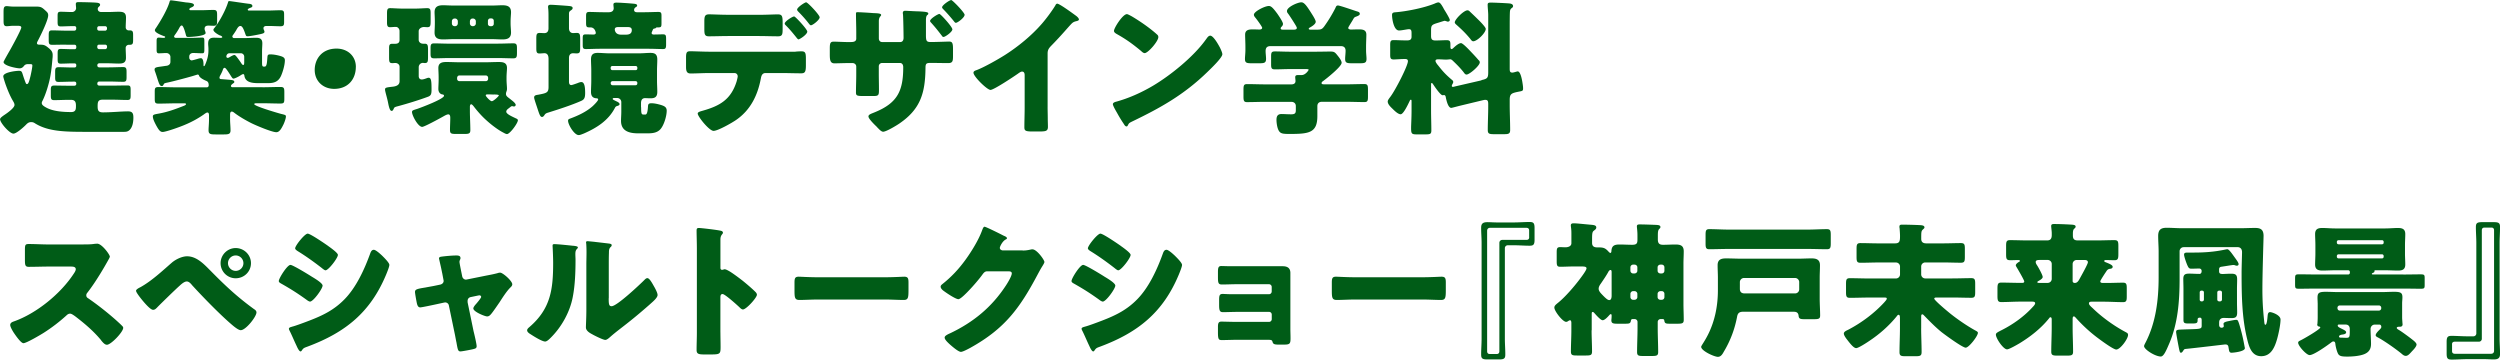<svg xmlns="http://www.w3.org/2000/svg" viewBox="0 0 618.91 89.02"><path d="M16.38 11.05c-1.15 0-2.34.04-3.49.04-.76 0-.83-.32-.83-1.19V8.82c0-.9.04-1.3.79-1.3 1.19 0 2.38.07 3.53.07h2.02c.29 0 .47-.22.47-.47v-.25c0-.22-.18-.4-.4-.4h-.5c-1.04 0-2.09.07-2.92.07-.72 0-.79-.29-.79-1.19v-1.4c0-.76.07-1.04.76-1.04.94 0 1.87.07 2.81.07.54 0 1.01-.43 1.01-.97 0-.11-.07-.72-.07-1.01 0-.47.36-.47.72-.47 1.26 0 3.46.07 4.1.11.5.04 1.19.07 1.19.54 0 .25-.18.36-.36.54-.14.14-.22.29-.22.5 0 .4.25.76.9.76h1.62c.86 0 1.76-.07 2.63-.07 1.08 0 1.84.14 1.84 1.44 0 .79-.07 1.58-.07 2.41 0 .54.43.76.68.76h.32c.72 0 .83.32.83 1.12v1.3c0 .86-.11 1.15-.83 1.15h-.22c-.4 0-.79.32-.79.76 0 .79.07 1.62.07 2.45 0 1.22-.68 1.44-1.76 1.44-.9 0-1.8-.07-2.7-.07h-2.16c-.25 0-.47.22-.47.47v.07c0 .29.22.47.47.47h2.41c1.19 0 2.38-.07 3.53-.07.76 0 .83.36.83 1.26v1.19c0 .86-.07 1.19-.83 1.19-1.15 0-2.34-.07-3.53-.07h-2.41c-.25 0-.47.22-.47.47v.11c0 .25.22.43.47.43h3.46c1.19 0 2.34-.04 3.53-.04.72 0 .79.29.79 1.12v1.33c0 .83-.07 1.15-.79 1.15-1.19 0-2.34-.07-3.53-.07h-2.66c-1.15 0-1.19.68-1.19 1.66 0 1.04.22 1.48 1.33 1.48 2.12 0 4.54-.25 6.19-.25 1.12 0 1.33.54 1.33 1.55s-.18 2.3-.9 3.02c-.47.47-.9.5-1.51.5H21.5c-5.47 0-9.54-.07-12.81-2.09-.32-.22-.58-.32-.97-.32-.54 0-.86.22-1.22.58-.54.58-2.41 2.27-3.17 2.27-.97 0-3.31-2.7-3.31-3.56 0-.29.4-.61 1.19-1.15.76-.5 2.38-1.69 2.38-2.38 0-.4-.22-.72-.4-1.04-.68-1.15-1.26-2.56-1.73-3.85-.14-.36-.65-1.91-.65-2.2 0-1.01 3.13-1.37 3.89-1.37.65 0 .72.25.94.94.25.79.5 1.51.72 2.05.07.18.14.29.32.29.36 0 .54-.68.86-1.94.14-.61.47-2.12.47-2.7 0-.29-.32-.29-.54-.29h-.61c-.54 0-.79.25-1.01.54-.25.32-.61.5-1.01.5-.54 0-3.96-.58-3.96-1.58 0-.14 1.15-2.16 1.4-2.59.47-.79 2.99-5.4 2.99-5.94 0-.43-.54-.43-1.15-.43h-.83c-.54 0-1.26.11-1.62.11-.72 0-.79-.47-.79-1.4V3.07c0-1.15.07-1.55.79-1.55.32 0 .9.11 1.62.11h5.62c1.33 0 1.51.22 2.59 1.22.29.29.43.5.43.94 0 1.22-1.91 5.08-2.56 6.3-.11.22-.22.4-.22.61 0 .32.36.36.65.36h.18c.94 0 1.26.18 1.98.76.65.54 1.08.94 1.08 1.8 0 .29 0 .54-.04.79-.14 1.58-.25 2.84-.54 4.46-.32 1.8-1.12 4.5-1.98 6.16-.07.14-.14.25-.14.47 0 .43.36.72 1.08 1.12 1.69.94 4.14 1.12 6.19 1.12 1.19 0 1.19-.76 1.19-1.58 0-.9-.22-1.44-1.22-1.44h-.68c-1.15 0-2.34.07-3.49.07-.76 0-.83-.32-.83-1.19v-1.3c0-.79.07-1.12.83-1.12 1.15 0 2.34.04 3.49.04h1.51c.29 0 .47-.18.47-.43v-.18c0-.22-.18-.4-.4-.4h-.47c-1.19 0-2.34.07-3.53.07-.72 0-.83-.32-.83-1.08v-1.44c0-.79.11-1.12.83-1.12 1.19 0 2.34.07 3.53.07h.47c.22 0 .4-.18.4-.4v-.22c0-.22-.18-.4-.4-.4h-.5c-.97 0-1.98.07-2.95.07-.68 0-.76-.29-.76-1.12v-1.4c0-.83.07-1.12.76-1.12.97 0 1.98.07 2.95.07h.5c.22 0 .4-.18.4-.4v-.29c0-.25-.18-.43-.47-.43h-2.02Zm9.64-3.45c.25 0 .47-.22.47-.47v-.18c0-.29-.22-.47-.47-.47h-1.48c-.25 0-.47.18-.47.47v.18c0 .29.18.43.47.47zm-1.47 3.45c-.29 0-.47.18-.47.43v.22c0 .25.22.47.47.47h1.48c.25 0 .47-.22.47-.47v-.22c0-.25-.22-.43-.47-.43zM64.99 21.6c1.48 0 2.95-.07 4.43-.07.9 0 .97.32.97 1.33v1.55c0 .97-.07 1.22-.97 1.22-1.48 0-2.95-.07-4.43-.07h-1.51c-.14 0-.54 0-.54.22 0 .5 5.69 2.16 6.62 2.41 1.04.25 1.22.29 1.22.65 0 .5-.4 1.55-.61 1.98-.43.86-.94 1.91-1.76 1.91-1.12 0-5.18-1.73-6.3-2.3-1.33-.68-2.84-1.55-4.03-2.45-.18-.14-.43-.36-.72-.36-.36 0-.4.5-.4.76v1.19c0 .9.11 1.8.11 2.7s-.47 1.01-1.62 1.01h-2.09c-1.26 0-1.73-.07-1.73-1.04 0-.72.11-1.58.11-2.66v-1.01c0-.29-.04-.72-.4-.72-.25 0-.72.36-.9.5a24.6 24.6 0 0 1-4.61 2.52c-.94.43-4.72 1.8-5.58 1.8-.68 0-1.08-.72-1.62-1.69-.32-.61-.79-1.51-.79-2.16 0-.43.36-.5 1.37-.68 2.27-.4 4.1-1.08 6.23-1.91.18-.07.61-.22.61-.47 0-.18-.32-.18-.5-.18h-1.84c-1.48 0-2.95.07-4.46.07-.86 0-.94-.25-.94-1.22V22.7c0-.86.07-1.15.94-1.15 1.48 0 2.99.07 4.46.07h7.49c.29 0 .47-.22.47-.5 0-.86-.36-1.01-.83-1.19-.47-.22-1.48-.72-1.58-1.26a.37.37 0 0 0-.32-.22c-.04 0-1.19.36-1.33.4-1.48.43-5 1.37-6.48 1.66-.43.11-.5.14-.65.47-.11.18-.18.32-.4.32-.5 0-.65-.4-1.12-1.84-.14-.47-.32-1.04-.58-1.76a1.3 1.3 0 0 1-.11-.5c0-.5.5-.58 1.58-.72.32-.04.76-.11 1.22-.18.14 0 1.12-.07 1.12-1.01V14.1c0-.54-.47-.97-1.01-.97-.61 0-1.22.07-1.87.07-.4 0-.54-.22-.54-.83v-2.23c0-.43.04-.83.5-.83.43 0 .86.07 1.3.07.11 0 .32-.07.32-.22s-.18-.18-.32-.22c-.07-.04-2.23-.76-2.23-1.44 0-.25.18-.43.32-.65 1.12-1.69 2.74-4.43 3.31-6.37.07-.29.14-.4.36-.4.29 0 2.88.4 3.38.47.22.04.43.07.65.07 1.01.11 1.66.22 1.66.65 0 .32-.5.5-.72.61-.18.07-.43.22-.43.43 0 .14.18.22.32.22h2.56c1.01 0 2.05-.07 3.06-.07.86 0 .94.29.94 1.33v1.37c0 .83-.07 1.22-.83 1.22-.43 0-.9-.04-1.33-.04-.54 0-.94.18-.94.79 0 .22.07.36.14.58.04.11.11.32.11.47 0 .76-3.64.97-4.28.97-.36 0-.5-.11-.58-.43-.11-.43-.61-2.41-1.04-2.41-.32 0-.54.47-.68.72-.14.29-.68 1.15-.9 1.44-.11.14-.32.4-.32.61 0 .14.22.29.4.29h4.07c.97 0 2.02-.07 2.52-.07.47 0 .5.29.5.97v1.91c0 .72-.04 1.01-.5 1.01-.76 0-1.51-.07-2.27-.07-.58 0-.97.36-.97.86v.32c0 .32.29.65.61.65.18 0 1.3-.32 1.55-.4s.54-.14.72-.14c.61 0 .65 1.15.65 1.58v.14c0 .07 0 .25.11.25.18 0 .29-.36.43-.68.43-1.08.68-2.05.68-3.2v-.43c0-.43-.07-.86-.07-1.26 0-1.04.4-1.48 1.44-1.48.5 0 1.3.04 1.58.04.14 0 .47 0 .47-.18 0-.22-.43-.4-.61-.43-.4-.18-1.58-.86-1.58-1.37 0-.18.11-.29.22-.43 1.26-1.55 2.84-4.5 3.42-6.44.04-.18.11-.25.29-.25.36 0 4.18.61 5 .68.29.04.72.14.72.54 0 .25-.25.36-.47.43-.18.07-.68.25-.68.47 0 .14.14.22.25.22h4.75c1.04 0 2.05-.07 3.1-.07.83 0 .9.29.9 1.12v1.69c0 .86-.07 1.15-.9 1.15-.94 0-1.87-.07-2.84-.07h-.65c-.32 0-.72.14-.72.54 0 .14.04.25.07.36.07.14.18.36.18.54 0 .36-.5.47-1.15.61s-2.45.5-3.02.5c-.43 0-.43-.22-.58-.61-.4-1.15-.72-1.94-1.22-1.94-.47 0-.83.68-1.04 1.08-.22.36-.54.83-.72 1.08-.14.18-.22.32-.22.43 0 .22.18.4.4.4h2.81c.9 0 1.76-.07 2.66-.07.97 0 1.55.29 1.55 1.37 0 .58-.07 1.26-.07 2.02v2.45c0 .97 0 1.3.43 1.3h.22c.58 0 .58-1.22.68-2.38.04-.47.14-.65.72-.65.86 0 1.91.22 2.7.47.5.18.9.4.9.97 0 1.15-.5 2.88-.97 3.92-.68 1.44-1.73 1.76-3.2 1.76h-2.41c-1.4 0-3.1-.14-3.42-1.69-.04-.22-.04-.54-.32-.54-.22 0-.5.22-.68.32-.29.22-1.4.79-1.73.79-.18 0-.29-.14-.58-.58-.22-.36-.68-1.08-.94-1.44s-.47-.65-.68-.65c-.29 0-.4.4-.47.61-.07.22-.4.94-.54 1.15-.11.22-.25.47-.25.68 0 .32.29.36.54.36l1.73.14c.65.07 1.4.07 1.4.54 0 .18-.07.25-.22.32-.18.14-.61.43-.61.68 0 .22.18.32.36.32h7.49Zm-4.53-7.56c0-.5-.4-.86-.86-.86h-2.77c-.47 0-.79.36-.79.83 0 .18.14.32.36.32.18 0 .5-.22.68-.32.18-.11.72-.4.94-.4s.47.29 1.01 1.04c.25.32.47.65.68.97.14.22.32.47.5.47.25 0 .25-.4.25-.9zm27.63 2.52c0 3.06-1.94 5.44-5.36 5.44-2.74 0-4.82-1.91-4.82-4.68s1.84-5.29 5.4-5.29c2.74 0 4.79 1.84 4.79 4.54Zm10.82-.07c0-.58-.58-.9-1.04-.9-.25 0-.47.04-.72.04-.76 0-.83-.29-.83-1.48v-2.12c0-.83.07-1.19.79-1.19h.72c.65 0 1.08-.25 1.08-.94V7.67c0-.5-.4-1.01-.9-1.01s-1.01.07-1.48.07c-.65 0-.72-.47-.72-1.22V3.46c0-1.08.07-1.44.79-1.44s1.94.11 3.17.11h2.88c1.22 0 2.45-.11 3.13-.11.76 0 .83.4.83 1.33v1.76c0 1.3-.07 1.62-.83 1.62-.29 0-.54-.04-.83-.04-.61 0-1.3.4-1.3 1.04v2.12c0 .58.5.97 1.08.97h.4c.76 0 .83.4.83 1.51v1.84c0 1.08-.07 1.44-.79 1.44-.14 0-.32-.04-.47-.04-.58 0-1.04.47-1.04 1.08v2.2c0 .47.25.83.76.83.36 0 .97-.22 1.33-.36.14-.04.25-.07.36-.07.65 0 .72.83.72 2.95 0 1.04-.11 1.48-.9 1.76-2.34.86-5.04 1.69-7.45 2.34-.86.22-.86.29-1.04.68-.11.25-.22.47-.5.47-.36 0-.61-.68-.86-1.98-.22-1.19-.76-2.84-.76-3.28 0-.5.25-.54 1.84-.72 1.37-.14 1.76-.68 1.76-1.4v-3.6Zm26.42 11.15c0 .61 1.48 1.22 2.38 1.66.18.07.5.22.5.47 0 .72-1.98 3.42-2.7 3.42-.22 0-.58-.18-.76-.29-1.73-.86-3.82-2.56-5.18-3.92-.83-.83-1.62-1.76-2.34-2.7-.11-.14-.4-.47-.58-.47-.25 0-.32.4-.32.58v1.08c0 1.58.11 3.17.11 4.75 0 .86-.4.94-1.48.94h-2.05c-1.15 0-1.51-.07-1.51-.97 0-1.01.07-2.02.07-3.02 0-.32-.04-.86-.47-.86-.36 0-.86.29-1.3.54-1.08.61-4.68 2.56-5.18 2.56-1.04 0-2.52-2.84-2.52-3.67 0-.43.32-.47 1.3-.79.94-.32 6.62-2.45 6.62-3.24 0-.29-.29-.32-.54-.36-.61-.18-.86-.76-.86-1.33 0-.61.07-1.44.07-2.38v-.47c0-.94-.07-1.76-.07-2.34 0-1.3.94-1.48 1.98-1.48 1.22 0 2.41.07 3.6.07h5.8c1.19 0 2.38-.07 3.56-.07 1.08 0 2.05.14 2.05 1.48 0 .61-.11 1.4-.11 2.34v.47c0 .94.11 1.73.11 2.34 0 .36-.07.5-.18.83-.04.11-.07.29-.07.43 0 .47.29.68.65.97.29.22 1.01.79 1.08.86.5.4.68.76.68.86 0 .25-.18.43-.43.43-.07 0-.14 0-.22-.04-.07 0-.14-.04-.22-.04-.22 0-.32.11-.5.25-.22.18-.58.43-.79.65-.07.11-.18.25-.18.47Zm-1.95-16.84c1.26 0 2.48-.07 3.74-.07.79 0 .86.4.86 1.22v1.12c0 1.01-.07 1.37-.9 1.37-1.22 0-2.48-.07-3.71-.07H111.2c-1.22 0-2.48.07-3.71.07-.83 0-.9-.32-.9-1.22v-1.26c0-.83.07-1.22.86-1.22 1.26 0 2.48.07 3.74.07h12.17Zm-1.51-9.43c.9 0 1.73-.07 2.48-.07 1.26 0 2.16.29 2.16 1.73 0 .58-.11 1.37-.11 2.34v.32c0 .97.11 1.76.11 2.34 0 1.4-.86 1.73-2.12 1.73-.83 0-1.66-.07-2.52-.07h-9.65c-.86 0-1.69.07-2.52.07-1.22 0-2.12-.29-2.12-1.69 0-.58.07-1.3.07-2.38v-.32c0-1.12-.07-1.8-.07-2.34 0-1.4.86-1.73 2.12-1.73.76 0 1.58.07 2.52.07zm-8.53 3.89c0-.36-.32-.68-.68-.68h-.11c-.4 0-.68.32-.68.68v.54c0 .4.29.68.68.68h.11c.4 0 .65-.29.68-.68zm-.18 14.25c0 .32.25.58.58.58h6.52c.32 0 .58-.25.58-.58v-.25c0-.32-.25-.58-.58-.58h-6.52c-.32 0-.54.22-.58.58zm3.17-13.71c0 .4.32.68.68.68h.07c.4 0 .72-.29.72-.68v-.54c0-.36-.32-.68-.72-.68h-.07c-.4 0-.65.29-.68.68zm5.94 17.6c-.5 0-.97-.04-1.48-.04-.18 0-.54 0-.54.25s1.08 1.44 1.51 1.44c.4 0 1.73-1.22 1.73-1.44 0-.14-.4-.22-1.22-.22Zm-1.48-17.5c0 .32.25.58.58.58h.29c.32 0 .58-.25.58-.58v-.76c0-.32-.25-.58-.58-.58h-.29c-.32 0-.54.22-.58.58zm15 8.57c0-.68-.25-1.3-1.01-1.3-.29 0-.83.07-1.22.07-.72 0-.79-.4-.79-1.33V9.64c0-1.12.07-1.48.83-1.48.36 0 .86.04 1.15.04.76 0 1.04-.5 1.04-1.19V4.35c0-.76 0-1.58-.07-2.2-.04-.32-.04-.36-.04-.47 0-.43.32-.5.68-.5.47 0 4.1.25 4.64.32s.76.18.76.5-.25.43-.58.68c-.32.25-.32.47-.32.86V7c0 .65.32 1.19 1.04 1.19.18 0 .61-.04.9-.04.76 0 .83.4.83 1.62v1.94c0 1.22-.07 1.51-.9 1.51-.32 0-.61-.04-.83-.04-.72 0-1.04.47-1.04 1.15v5.87c0 .32.04.86.58.86.22 0 1.3-.4 1.58-.5.25-.11.65-.25.9-.25.86 0 .94 1.55.94 2.74s-.25 1.62-1.01 1.94c-2.34 1.04-5.69 2.12-8.13 2.88-.47.14-.72.25-.97.68-.18.22-.29.4-.58.4-.47 0-.68-.76-1.26-2.52-.4-1.19-.68-2.02-.68-2.3 0-.58.61-.61 1.01-.68 2.09-.4 2.56-.5 2.56-1.94v-7.06Zm22.93 12.09c0 1.73.11 1.8.72 1.8h.25c.25 0 .61 0 .72-1.94.04-.54.07-.86.86-.86s1.66.22 2.38.43c.76.25 1.4.5 1.4 1.4 0 1.3-.65 3.53-1.51 4.54-.83.97-2.05 1.08-3.28 1.08h-2.2c-2.16 0-4.32-.47-4.32-3.1 0-.76.07-1.51.07-2.23v-2.41c0-.58-.47-1.01-1.01-1.01h-.65c-.22 0-.47 0-.47.22 0 .18.29.29.94.61.25.11.76.36.76.68 0 .25-.25.36-.47.43-.43.11-.54.22-.72.58-1.66 3.13-4.54 4.9-7.63 6.26-.36.14-.94.4-1.3.4-1.08 0-2.63-2.56-2.63-3.56 0-.36.25-.43.54-.54 1.94-.72 3.89-1.62 5.47-2.99.29-.25 1.44-1.37 1.44-1.73 0-.22-.22-.29-.4-.29-1.01-.04-1.37-.65-1.37-1.58s.07-1.84.07-2.74v-2.56c0-.94-.07-1.84-.07-2.74 0-1.19.5-1.62 1.66-1.62.94 0 1.91.11 2.88.11h7.34c.97 0 1.91-.11 2.84-.11 1.04 0 1.69.29 1.69 1.62 0 .9-.07 1.8-.07 2.74v2.56c0 .9.07 1.8.07 2.74 0 1.3-.65 1.58-1.69 1.58-.5 0-1.01-.04-1.33-.04-.76 0-1.01.54-1.01 1.26v1.01Zm2.59-18.42c0 .25.22.4.43.4h.32c.68 0 1.37-.04 2.05-.04.72 0 .79.25.79 1.19v1.33c0 .97-.18 1.12-.76 1.12-1.15 0-2.3-.07-3.46-.07h-12.2c-1.15 0-2.3.07-3.46.07-.68 0-.76-.29-.76-1.04V9.55c0-.83.07-1.04.79-1.04.65 0 1.26.04 1.91.04.29 0 .54-.14.54-.4 0-.07-.18-1.37-1.33-1.37h-.29c-.72 0-.79-.25-.79-1.22V4.08c0-.83.07-1.12.79-1.12 1.08 0 2.3.07 3.46.07h1.4c.65 0 1.19-.29 1.19-1.01 0-.11-.07-.61-.07-.9 0-.43.4-.47.76-.47.83 0 2.81.14 3.71.22.76.07 1.4.07 1.4.5 0 .22-.14.29-.43.47a.79.79 0 0 0-.32.61c0 .43.32.58.72.58h1.84c1.15 0 2.38-.07 3.46-.07.68 0 .76.25.76.97v1.84c0 .83-.07 1.01-.79 1.01h-.29c-.14 0-.22.04-.32.14-.07.11-.22.11-.32.14-.29.04-.32.14-.4.25-.07.18-.32.72-.32.83Zm-3.53 8.6c0-.22-.18-.4-.4-.4h-5.8c-.22 0-.4.18-.4.4v.22c0 .22.18.4.4.4h5.8c.22 0 .4-.14.4-.4zm0 3.78c0-.25-.18-.43-.43-.43h-5.69c-.25 0-.47.18-.47.43v.11c0 .29.22.47.47.47h5.69c.25 0 .43-.18.43-.47zM153.14 6.7c-.43 0-.94.04-.94.58 0 .25.14 1.3 1.55 1.3h1.22c.76 0 1.44-.22 1.44-1.12 0-.65-.47-.76-1.04-.76zm43.81 6.08c.5-.04.97-.07 1.48-.07.97 0 1.08.43 1.08 1.87v1.66c0 1.55-.25 1.91-1.15 1.91-1.66 0-3.31-.07-4.97-.07h-3.85c-.94 0-1.08.83-1.19 1.4-.79 4.14-2.56 7.77-6.12 10.22-.97.68-4.5 2.7-5.58 2.7s-3.92-3.56-3.92-4.28c0-.36.5-.5 1.12-.68 4.39-1.22 7.13-2.81 8.53-7.34.07-.29.25-.97.25-1.19 0-.47-.32-.83-.83-.83h-6.12c-1.51 0-3.24.11-4.72.11-.86 0-1.12-.5-1.12-1.58V14.2c0-1.33.25-1.51 1.08-1.51 1.04 0 3.17.11 4.75.11h21.27Zm-9.07-9.11c1.8 0 3.78-.11 4.68-.11 1.08 0 1.19.47 1.19 2.05v1.51c0 1.33-.04 1.87-1.12 1.87-1.58 0-3.17-.07-4.75-.07h-7.6c-1.62 0-3.2.07-4.79.07-1.01 0-1.12-.47-1.12-1.8v-1.8c0-1.33.11-1.84 1.19-1.84.9 0 2.88.11 4.72.11h7.6Zm11.98 4.14c0 .72-1.87 1.94-2.2 1.94-.07 0-.25-.14-.47-.43-.61-.76-1.58-1.98-2.63-3.02-.14-.14-.29-.29-.29-.47 0-.54 1.91-1.76 2.34-1.76.29 0 3.24 3.17 3.24 3.74Zm3.06-3.53c0 .65-1.73 1.98-2.16 1.98-.18 0-.36-.22-.47-.36-.83-1.08-1.73-2.09-2.7-3.06-.11-.11-.25-.29-.25-.47 0-.54 1.91-1.8 2.23-1.8.4 0 3.35 3.13 3.35 3.71m7.84 6.12c.36 0 1.22-.04 1.22-.83V8.02c0-1.55-.07-3.1-.07-4.64 0-.22.04-.36.32-.36.72 0 2.99.14 3.89.22 1.12.04 2.02.07 2.02.47 0 .11-.14.32-.25.4-.25.36-.32.68-.32 1.12v4.28c0 .5.29.9.83.9h4.46c.61 0 .83-.5.83-1.04 0-1.01-.07-5-.14-5.8-.04-.14-.04-.29-.04-.43 0-.29.25-.47.54-.47.47 0 2.59.14 3.28.14 1.44.07 2.48.14 2.48.5 0 .22-.07.29-.18.36-.18.14-.4.32-.4 1.37v3.6c0 1.44.11 1.76 1.15 1.76h.4c.94 0 3.82-.11 4.18-.11.76 0 .97.32.97 1.8v1.8c0 1.19-.07 1.73-1.19 1.73-1.3 0-2.63-.04-3.96-.04h-.4c-1.04 0-1.26.14-1.26 1.26-.07 6.12-1.19 10.15-6.48 13.75-.68.47-3.24 2.02-4 2.02-.43 0-.94-.54-1.22-.83-.11-.11-.25-.25-.4-.43-.76-.72-2.02-1.98-2.02-2.52 0-.4.43-.58 1.12-.86l.54-.22c5.58-2.3 6.95-5.33 6.95-11.12 0-.54-.22-1.04-.83-1.04h-4.39c-.47 0-.83.36-.83.83v1.91c0 1.22.04 2.45.04 3.71 0 1.44 0 1.73-1.33 1.73h-2.52c-1.62 0-1.84-.11-1.84-.9 0-1.48.07-2.99.07-4.46v-1.94c0-.5-.43-.86-.94-.86h-.72c-1.4 0-2.81.07-3.74.07-1.08 0-1.15-.9-1.15-2.27v-1.44c0-1.37.18-1.66 1.01-1.66.72 0 2.52.11 3.89.11h.43Zm25.02-3.16c0 .68-1.8 1.91-2.2 1.91-.18 0-.32-.14-.4-.29-.97-1.26-1.62-2.09-2.7-3.28-.11-.11-.22-.25-.22-.4 0-.54 1.94-1.73 2.3-1.73.32 0 3.2 3.2 3.2 3.78Zm3.02-3.57c0 .68-1.73 1.98-2.16 1.98-.18 0-.32-.18-.43-.32a43 43 0 0 0-2.66-3.02c-.14-.14-.32-.32-.32-.5 0-.54 1.87-1.8 2.27-1.8.29 0 3.31 3.1 3.31 3.67Zm20.55 22.79c0 .97.04 1.94.04 2.92 0 .65.04 1.33.04 2.02 0 1.12-.61 1.15-2.41 1.15h-1.48c-1.69 0-1.94-.22-1.94-1.04 0-1.62.07-3.24.07-4.86v-8.03c0-.54-.18-.9-.65-.9-.32 0-.79.36-1.04.54-.97.68-5.94 4-6.77 4S241 18.95 241 18.01c0-.4.43-.54.76-.65 1.91-.72 5.26-2.63 7.02-3.74 3.28-2.09 6.62-4.82 9.18-7.78 1.04-1.19 2.48-3.13 3.31-4.5.07-.18.22-.43.47-.43.54 0 3.56 2.2 4.64 2.99.43.32.72.68.72.9 0 .25-.25.32-.47.4-.5.11-.9.22-1.3.61-.86.86-2.45 2.84-5.15 5.58-.58.61-.83 1.04-.83 1.84v13.25Zm42.43-15.12c.07.11.11.25.22.4.25.54.61 1.3.61 1.69 0 .86-2.92 3.64-3.67 4.36-5.8 5.65-11.59 8.89-18.79 12.35-.72.36-.68.43-.97.94-.04.11-.14.22-.29.22-.29 0-.5-.32-.65-.58-.61-.9-1.19-1.84-1.69-2.77-.25-.43-1.04-1.76-1.04-2.16 0-.32.4-.5.68-.58 3.2-.86 6.34-2.27 9.21-3.96 4.43-2.63 9.97-7.13 12.99-11.27.07-.11.14-.18.22-.29.32-.47.61-.86 1.01-.86.72 0 1.84 1.94 2.16 2.52ZM280.11 4c2.92 1.73 5.15 3.46 6.33 4.54.22.18.32.36.32.65 0 1.04-2.56 3.96-3.38 3.96-.32 0-.68-.32-.9-.54-2.09-1.73-3.67-2.88-6.05-4.21-.29-.18-.65-.4-.65-.76 0-.72 2.16-4.14 3.2-4.14.18 0 .61.22 1.12.5Zm53.11 16.88c1.51 0 3.02-.07 4.54-.07.83 0 .9.36.9 1.44v1.62c0 1.04-.07 1.4-.86 1.4-1.55 0-3.06-.07-4.57-.07h-5.98c-.72 0-1.12.4-1.12 1.08v2.45c0 4.18-2.09 4.43-6.88 4.43-1.62 0-2.23-.07-2.66-.79-.4-.65-.58-1.94-.58-2.7 0-.9.29-1.44 1.26-1.44.68 0 1.44.07 2.38.07s1.15-.29 1.15-1.01v-1.04c0-.65-.47-1.04-1.12-1.04h-6.37c-1.55 0-3.06.07-4.61.07-.79 0-.86-.4-.86-1.44v-1.58c0-1.08.07-1.44.9-1.44 1.51 0 3.02.07 4.57.07h6.37c.54 0 1.04-.18 1.04-.83 0-.22-.07-.68-.07-.94 0-.5.36-.54.76-.54h.83c.97 0 1.73-1.19 1.73-1.3 0-.18-.36-.18-.79-.18h-3.89c-1.22 0-2.45.07-3.67.07-.86 0-.94-.32-.94-1.3v-1.84c0-.97.07-1.3.94-1.3 1.22 0 2.45.07 3.67.07h6.48c1.19 0 2.41-.04 3.6-.04 1.01 0 1.15.22 1.87 1.12.4.5.9 1.19.9 1.66 0 .94-3.64 3.82-4.5 4.46-.25.18-.47.32-.47.58s.32.29.54.29h5.51Zm.54-14c0 .32.4.43.65.43.65 0 1.3-.04 1.98-.04.94 0 1.87.11 1.87 1.3 0 .86-.07 1.91-.07 2.99v.9c0 .79.11 1.55.11 2.12 0 1.01-.5 1.08-1.66 1.08h-1.94c-1.19 0-1.69-.07-1.69-1.04 0-.68.11-1.37.11-2.05 0-.76-.4-1.15-1.15-1.15h-17.46c-.83 0-1.19.4-1.19 1.22 0 .65.11 1.3.11 1.94 0 1.01-.5 1.08-1.66 1.08h-1.87c-1.19 0-1.69-.07-1.69-1.04 0-.61.11-1.44.11-2.16v-.9c0-1.08-.07-2.12-.07-2.99 0-1.19.97-1.3 1.91-1.3.58 0 1.19.04 1.66.04.29 0 .65-.11.65-.43 0-.29-1.44-2.23-1.73-2.56-.18-.22-.32-.43-.32-.68 0-.79 2.7-2.16 3.71-2.16.61 0 1.15.65 2.09 1.91.32.47 1.4 2.02 1.4 2.52 0 .36-.22.58-.43.79-.07.07-.14.22-.14.32 0 .32.36.32.58.32h2.7c.25 0 .72-.04.72-.43 0-.14-.11-.32-.25-.58-.4-.68-1.48-2.38-1.94-2.99-.14-.18-.25-.32-.25-.61 0-1.01 2.7-2.16 3.56-2.16.72 0 1.37.97 2.3 2.41.29.47 1.26 1.91 1.26 2.41 0 .58-1.01 1.19-1.48 1.44-.14.07-.25.18-.25.29 0 .14.14.22.4.22h1.73c.86 0 1.19-.11 1.69-.79 1.01-1.4 1.94-2.92 2.77-4.54.14-.32.22-.65.65-.65.47 0 3.92 1.22 4.64 1.44.5.14.76.25.76.65 0 .29-.4.47-.76.61-.5.18-.61.22-.86.68-.18.32-.4.68-.61 1.01-.32.54-.61.97-.61 1.12Zm33.01 12.95c1.37-.32 1.66-.47 1.66-1.91V3.74c0-.76-.14-1.84-.14-2.56 0-.47.25-.54.79-.54.72 0 3.92.14 4.64.22.36.04.86.18.86.65 0 .22-.11.32-.29.47-.18.11-.4.29-.47.76s-.07 3.31-.07 4v10.19c0 .68.04 1.04.65 1.04.22 0 .4-.07.61-.11.14-.04.58-.18.72-.18.79 0 1.15 2.56 1.26 3.35.04.29.07.58.07.86 0 .54-.14.61-.65.72-2.16.43-2.66.5-2.66 2.12v1.22c0 2.05.11 4.14.11 6.23 0 .94-.4 1.04-1.55 1.04h-2.48c-1.12 0-1.51-.11-1.51-1.01 0-1.94.11-3.89.11-5.83v-.54c0-.68-.04-1.12-.72-1.12-.25 0-.47.07-.68.11l-5.4 1.3c-.9.22-2.2.58-2.34.58-.72 0-1.15-1.48-1.4-2.81-.07-.18-.14-.36-.4-.36-.14 0-.25.04-.36.04-.54 0-2.05-2.27-2.38-2.77-.07-.11-.18-.25-.29-.25-.18 0-.18.14-.18.4v6.34c0 1.66.07 3.35.07 5 0 .9-.32.97-1.48.97h-2.23c-1.26 0-1.3-.29-1.3-1.73 0-.61.11-2.23.11-4.25v-2.02c0-.43 0-.58-.18-.58-.11 0-.18.07-.29.32-.68 1.44-1.62 3.28-2.23 3.28-.65 0-1.55-.9-1.98-1.33-.61-.58-1.22-1.19-1.22-1.84 0-.29.29-.68.68-1.19 1.22-1.62 4.32-7.63 4.32-8.78 0-.54-.47-.54-.79-.54-1.01 0-2.05.11-2.74.11-.79 0-.86-.36-.86-1.22v-2.27c0-.97.07-1.3.86-1.3.86 0 1.73.07 2.88.07h.54c.65 0 1.01-.25 1.01-.9v-.79c0-.68-.04-1.08-.65-1.08-.43 0-1.8.32-2.45.32-1.3 0-1.73-2.84-1.73-3.85 0-.5.29-.61.72-.65 2.88-.22 7.16-1.08 9.83-2.16.22-.11.68-.29.9-.29.43 0 .72.47 1.19 1.26.11.22.22.43.36.65.25.4 1.3 2.09 1.3 2.45 0 .22-.22.4-.47.4-.14 0-.32-.07-.47-.14-.11 0-.22-.07-.32-.07-.14 0-1.33.4-1.58.47-1.55.47-1.8.58-1.8 1.84V8.9c0 .79.22 1.12 1.08 1.12 1.08 0 1.98-.07 2.81-.07s.9.36.9 1.12v.54c0 .22.04.54.29.54.18 0 .4-.22.5-.32.43-.4 1.26-1.15 1.84-1.15.29 0 1.12.72 2.34 2.02.65.68 1.33 1.4 1.98 2.16.18.14.32.32.32.58 0 .83-2.56 3.02-3.28 3.02-.32 0-.54-.32-.72-.58-.76-.97-1.62-1.84-2.52-2.7-.43-.43-.58-.5-.83-.5-.11 0-.29.04-.4.04-.14 0-.32.04-.47.04-.68 0-1.33-.07-2.02-.07-.29 0-.72 0-.72.4 0 .32.5.94.72 1.19 1.15 1.48 1.91 2.27 3.31 3.46.18.14.36.29.36.54 0 .18-.07.32-.22.58-.07.14-.14.32-.14.4 0 .14.11.25.25.25s.4-.07.54-.11l6.55-1.51Zm-3.45-17.27c.25 0 .4.14.58.32.61.58 1.22 1.15 1.87 1.8.68.65 2.05 2.05 2.05 2.48 0 .97-2.12 3.06-3.1 3.06-.29 0-.54-.32-.68-.54-1.19-1.44-2.12-2.34-3.49-3.56-.22-.18-.4-.4-.4-.58 0-.72 2.23-2.99 3.17-2.99ZM20.71 60.51c.72 0 1.76 0 2.48-.11.25-.04.65-.07.9-.07 1.12 0 3.1 2.7 3.1 3.2 0 .18-.29.68-.54 1.12-.68 1.22-2.81 4.97-5 7.78-.18.22-.29.4-.29.68 0 .36.18.58.5.76 2.2 1.51 4.54 3.35 6.55 5.11.36.32 1.62 1.44 1.87 1.76.14.11.22.25.22.43 0 1.01-3.02 4.18-4.03 4.18-.54 0-1.01-.58-1.4-1.04-.04-.11-.11-.18-.18-.25-1.84-2.2-4.07-4.07-6.34-5.8-.36-.25-.86-.61-1.19-.61-.36 0-.65.18-.9.43a41.6 41.6 0 0 1-5.65 4.32c-.79.5-4.28 2.56-5 2.56-.65 0-1.98-1.98-2.38-2.56-.29-.43-.9-1.48-.9-1.94 0-.54.5-.76.94-.9 5.58-1.98 11.55-6.84 14.79-11.81.18-.25.5-.76.5-1.08 0-.61-.61-.68-1.22-.68h-5.47c-1.62 0-3.28.07-4.93.07-.9 0-.97-.43-.97-1.73v-2.41c0-1.26.07-1.51.94-1.51 1.66 0 3.31.11 4.97.11h8.64Zm31.3 6.4c3.64 3.71 6.66 6.55 10.87 9.61.29.18.61.43.61.83 0 1.04-2.63 4.39-3.89 4.39-.68 0-2.05-1.22-2.63-1.73-2.84-2.48-6.8-6.55-9.4-9.39-.32-.4-.79-.94-1.33-.94-.61 0-1.37.68-1.8 1.08-.97.86-4.68 4.46-5.58 5.4-.29.29-.54.54-.97.54-.65 0-2.02-1.62-2.48-2.16-.36-.43-1.73-2.09-1.73-2.56 0-.36.83-.76 1.12-.9 2.81-1.58 5.33-3.96 7.77-6.08.94-.79 2.48-1.55 3.74-1.55 2.27 0 4.03 1.76 5.69 3.46Zm10.12-1.76c0 2.09-1.69 3.74-3.78 3.74s-3.74-1.69-3.74-3.74 1.69-3.74 3.74-3.74 3.78 1.66 3.78 3.74m-5.69 0c0 1.04.86 1.91 1.91 1.91s1.91-.86 1.91-1.91-.86-1.91-1.91-1.91-1.91.86-1.91 1.91m15.47.43c.58 0 4.57 2.45 5.29 2.92.72.43 2.66 1.58 2.66 2.2 0 .79-2.3 3.96-3.1 3.96-.25 0-.68-.29-.9-.47-2.16-1.55-3.74-2.56-6.08-3.89-.4-.22-.76-.4-.76-.72 0-.68 2.09-4 2.88-4Zm.36 15.3c.83-.18 3.38-1.15 4.32-1.51 3.38-1.3 6.15-2.66 8.71-5.29 2.92-2.99 4.93-7.42 6.34-11.3.14-.4.36-.94.9-.94.5 0 1.62 1.04 2.05 1.44.47.47 1.8 1.76 1.8 2.3 0 .47-.58 1.87-.79 2.38-3.89 9.36-10.08 14.33-19.4 17.82-.97.36-1.04.36-1.48.97-.04.11-.18.25-.32.25-.36 0-.83-1.04-.97-1.37-.5-1.01-1.26-2.84-1.73-3.74-.07-.14-.18-.36-.18-.5 0-.32.5-.43.76-.5Zm8.97-19.98c.5.36 2.41 1.69 2.41 2.2 0 .79-2.34 3.82-3.06 3.82-.25 0-.72-.4-.94-.58-1.91-1.48-3.85-2.88-5.9-4.14-.22-.14-.68-.43-.68-.72 0-.68 2.38-3.64 3.1-3.64.65 0 4.32 2.52 5.08 3.06Zm27.8 9.54c.47-.11.79-.47.79-.9 0-.11-.04-.22-.04-.25l-.32-1.69c-.04-.14-.18-.9-.36-1.69-.22-.97-.43-1.87-.43-1.94 0-.32.36-.4.61-.43 1.01-.14 2.7-.29 3.67-.29.47 0 1.04.04 1.04.65 0 .18-.07.32-.14.47s-.11.32-.11.47c0 .25.29 1.66.36 2.02l.32 1.58c.11.47.5.79.94.79.07 0 .18-.04.22-.04l4.82-.97c.94-.18 1.91-.36 2.81-.61.18-.07.4-.11.61-.11.65 0 2.99 2.05 2.99 2.88 0 .36-.25.58-.5.83-.94.94-1.91 2.48-2.66 3.64-.43.61-1.8 2.66-2.23 3.06-.22.25-.5.43-.83.43-.54 0-3.42-1.15-3.42-1.98 0-.25.25-.58.43-.83.25-.25 1.51-1.73 1.51-2.02 0-.14-.11-.4-.47-.4-.07 0-.14.04-.22.04l-1.91.4c-.36.07-.76.36-.76.97v.14s0 .22.04.36l1.44 6.98c.18.68.76 3.17.76 3.71 0 .47-.29.58-.68.68-.43.14-2.95.61-3.31.61-.61 0-.68-.36-1.01-2.23-.11-.5-.22-1.12-.36-1.84l-1.51-7.27c-.07-.47-.47-.79-.94-.79-.07 0-.18.04-.25.04l-1.84.4c-.65.14-3.64.79-4.07.79-.5 0-.68-.47-.79-.86-.11-.43-.5-2.59-.5-2.95 0-.68.58-.79 2.63-1.12.54-.11 1.19-.22 1.94-.36l1.73-.36Zm32.76-9.61c.68.07 1.26.14 1.26.43 0 .14-.14.29-.22.36-.32.36-.4.61-.4 1.37 0 .43.04.86.04 1.3 0 2.99-.11 6.3-.68 9.21-.68 3.67-2.74 7.38-5.36 10.01-.4.4-1.01 1.04-1.48 1.04-.76 0-2.77-1.26-3.49-1.73-.36-.22-.97-.58-.97-1.04 0-.32.29-.58.54-.79 5.29-4.54 5.9-9.36 5.9-15.91 0-1.66-.14-4.14-.14-4.28 0-.32.18-.36.47-.36.76 0 3.6.29 4.54.4Zm8.89 13c0 1.48.07 1.98.72 1.98 1.3 0 6.95-5.33 8.1-6.48.18-.18.43-.47.76-.47.5 0 1.12 1.12 1.58 1.94.29.5.94 1.66.94 2.23 0 .65-1.04 1.55-1.69 2.12-.11.11-.25.22-.32.29-1.69 1.48-3.38 2.92-5.15 4.32-1.48 1.19-3.02 2.3-4.46 3.56-.36.32-.9.83-1.33.83-.54 0-2.7-1.08-3.24-1.4-.61-.32-1.55-.86-1.55-1.69 0-.72.11-2.34.11-4.36V65.4c0-.72.04-1.91.04-3.02 0-.83-.04-1.62-.07-2.09-.04-.11-.04-.18-.04-.29 0-.25.18-.29.4-.29.07 0 1.55.14 1.84.18.58.07 3.1.36 3.6.43.29.07.5.11.5.4 0 .22-.18.36-.32.5-.36.36-.36.9-.36 1.37-.04 1.08-.04 2.16-.04 3.24v7.99Zm27.66 8.45c0 1.19.04 2.38.04 3.6 0 1.73-.11 1.87-2.45 1.87h-1.62c-1.44 0-1.87-.18-1.87-1.12 0-1.44.07-2.84.07-4.28V61.58c0-1.48-.07-3.35-.07-4.46 0-.47.07-.68.58-.68.43 0 4.68.47 5.54.72.22.07.4.22.4.43 0 .18-.11.32-.22.43-.18.25-.4.54-.4 1.3v6.98c0 .18.04.5.43.5.22 0 .43-.14.61-.14.29 0 .76.25 1.33.58 1.15.72 2.63 1.87 3.1 2.23.9.72 2.52 2.09 3.31 2.92.14.18.25.36.25.58 0 .72-2.63 3.64-3.46 3.64-.32 0-.68-.36-.9-.58-.61-.58-3.56-3.24-4.14-3.24-.5 0-.54.5-.54.86v8.64Zm40.73-13.64c2.12 0 4.43-.14 4.75-.14.94 0 1.08.4 1.08 1.44v1.73c0 1.98-.04 2.59-1.19 2.59-1.4 0-3.06-.11-4.64-.11h-16.56c-1.58 0-3.28.11-4.61.11-1.22 0-1.22-.68-1.22-2.59v-1.66c0-1.08.11-1.51 1.04-1.51.5 0 2.52.14 4.79.14zm34.11-6.62c.65 0 1.08-.04 2.02-.25.14-.04.25-.04.4-.04 1.08 0 2.95 2.63 2.95 3.13 0 .25-.47.97-.65 1.26-.36.58-.68 1.19-1.01 1.8-4.46 8.42-8.17 13.46-16.67 18.18-.54.29-1.87 1.01-2.34 1.01-.65 0-2.2-1.37-2.77-1.87-.43-.4-1.26-1.15-1.26-1.66 0-.4.5-.65.97-.9.11-.04.22-.11.32-.14 5.8-2.74 10.4-6.52 13.89-11.88.4-.61 1.44-2.3 1.44-2.99 0-.47-.5-.5-.94-.5h-5.15c-.61 0-.9.43-1.22.86-.72 1.01-2.27 2.81-3.17 3.74-.47.5-2.16 2.3-2.74 2.3-.72 0-3.31-1.76-3.92-2.27-.22-.22-.47-.5-.47-.83 0-.25.18-.43.36-.58 2.27-1.8 4.03-3.67 5.72-5.98 1.48-2.02 3.28-4.93 4.14-7.27.18-.47.36-1.01.65-1.01.32 0 4.07 1.87 4.68 2.2.43.18.86.36.86.65 0 .18-.18.25-.32.32-.86.47-1.44 1.8-1.44 2.05 0 .4.32.58.68.65h4.97Zm14.97 3.56c.58 0 4.57 2.45 5.29 2.92.72.43 2.66 1.58 2.66 2.2 0 .79-2.3 3.96-3.1 3.96-.25 0-.68-.29-.9-.47-2.16-1.55-3.74-2.56-6.08-3.89-.4-.22-.76-.4-.76-.72 0-.68 2.09-4 2.88-4Zm.36 15.3c.83-.18 3.38-1.15 4.32-1.51 3.38-1.3 6.15-2.66 8.71-5.29 2.92-2.99 4.93-7.42 6.33-11.3.14-.4.36-.94.9-.94.5 0 1.62 1.04 2.05 1.44.47.47 1.8 1.76 1.8 2.3 0 .47-.58 1.87-.79 2.38-3.89 9.36-10.08 14.33-19.4 17.82-.97.36-1.04.36-1.48.97-.04.11-.18.25-.32.25-.36 0-.83-1.04-.97-1.37-.5-1.01-1.26-2.84-1.73-3.74-.07-.14-.18-.36-.18-.5 0-.32.5-.43.76-.5Zm8.97-19.98c.5.36 2.41 1.69 2.41 2.2 0 .79-2.34 3.82-3.06 3.82-.25 0-.72-.4-.94-.58-1.91-1.48-3.85-2.88-5.9-4.14-.22-.14-.68-.43-.68-.72 0-.68 2.38-3.64 3.1-3.64.65 0 4.32 2.52 5.08 3.06Zm40.05 5.01c1.15 0 1.91.43 1.91 1.66v13.82c0 .76.04 1.55.04 2.34 0 1.37-.18 1.58-1.62 1.58h-1.37c-1.04 0-1.33-.14-1.48-.72-.11-.4-.29-.47-1.26-.47h-7.45c-1.26 0-2.56.07-3.82.07-.79 0-.97-.18-.97-1.94v-1.26c0-.83.07-1.37.83-1.37.83 0 2.56.07 3.89.07h7.92c.4 0 .68-.32.68-.68v-1.12c0-.4-.29-.68-.68-.68h-7.56c-1.33 0-2.88.07-3.85.07-.86 0-.94-.54-.94-1.91v-.94c0-1.15.04-1.66.86-1.66.43 0 1.33.07 2.27.07h9.21c.4 0 .68-.32.68-.68v-1.12a.68.68 0 0 0-.68-.68h-7.92c-1.22 0-2.48.07-3.74.07-.9 0-.97-.43-.97-1.91v-1.08c0-1.08.07-1.58.83-1.58.54 0 1.15.04 1.94.04h13.25Zm34.56 2.73c2.12 0 4.43-.14 4.75-.14.94 0 1.08.4 1.08 1.44v1.73c0 1.98-.04 2.59-1.19 2.59-1.4 0-3.06-.11-4.64-.11h-16.56c-1.58 0-3.28.11-4.61.11-1.22 0-1.22-.68-1.22-2.59v-1.66c0-1.08.11-1.51 1.04-1.51.5 0 2.52.14 4.79.14zm26.54-13.68c.9 0 1.26.18 1.26 1.44v2.99c0 1.26-.36 1.44-1.26 1.44-1.3 0-2.56-.11-3.89-.11h-1.48c-.4 0-.72.32-.72.72v22.39c0 1.33.11 2.59.11 3.89 0 .9-.18 1.26-1.44 1.26h-3.1c-1.26 0-1.44-.36-1.44-1.26 0-1.3.11-2.56.11-3.89V60.18c0-1.33-.11-2.48-.11-3.78 0-.9.29-1.4 1.55-1.4.76 0 1.55.07 2.38.07h4.14c1.33 0 2.59-.11 3.89-.11m-.08 3.78v-1.69c0-.43-.25-.65-.68-.65h-9c-.43 0-.72.29-.72.72v29.84c0 .43.22.68.65.68h1.73c.43 0 .65-.25.65-.68V60.11c0-.4.32-.72.72-.72h5.98c.43 0 .68-.22.68-.65Zm15.46 23.04c0 1.76.11 3.49.11 5.22 0 .9-.32 1.01-1.48 1.01h-2.27c-1.08 0-1.48-.07-1.48-.97 0-1.73.11-3.49.11-5.26v-1.84c0-.22-.04-.65-.32-.65-.18 0-.4.14-.54.25-.11.07-.29.14-.43.14-.86 0-2.92-2.66-2.92-3.53 0-.5.43-.79 1.08-1.33 1.66-1.37 3.74-3.78 5.08-5.54.79-1.04 1.8-2.41 1.8-2.84s-.5-.47-1.3-.47h-1.98c-1.08 0-2.16.07-3.24.07-.79 0-.86-.36-.86-1.44v-2.09c0-.97.07-1.33.86-1.33.43 0 .86.04 1.3.04.61 0 1.48-.22 1.48-1.01v-2.45c0-1.19-.14-1.58-.14-1.98 0-.43.36-.5.72-.5.76 0 3.38.29 4.28.36.83.07 1.3.18 1.3.68 0 .4-.36.58-.68.86-.36.29-.36.97-.36 2.3v.65c0 1.04.76 1.12 1.37 1.12h.32c1.22 0 1.66.22 2.48 1.15.07.07.25.22.36.22.18 0 .22-.22.25-.36.04-1.4.68-1.73 2.02-1.73 1.04 0 2.09.07 3.13.07 1.19 0 1.3-.43 1.3-1.33v-1.04c0-1.08-.14-1.84-.14-2.2 0-.47.4-.47.76-.47 1.15 0 2.74.07 3.92.11.61.04 1.15.07 1.15.54 0 .22-.14.32-.32.5-.29.29-.32.86-.32 1.66v.9c0 .97.36 1.33 1.3 1.33 1.01 0 2.02-.07 3.06-.07 1.22 0 2.05.25 2.05 1.69 0 1.01-.07 2.05-.07 3.06v9.93c0 1.33.07 2.63.07 3.96 0 .86-.32.97-1.58.97h-1.76c-1.12 0-1.37-.04-1.48-.83-.04-.22-.18-.32-.4-.32h-.5c-.4 0-.72.32-.72.72v1.51c0 1.98.11 3.96.11 5.94 0 .9-.4.97-1.62.97h-2.09c-1.12 0-1.51-.07-1.51-.97 0-1.98.11-3.96.11-5.94v-1.51c0-.4-.32-.72-.72-.72h-.5c-.36 0-.4.29-.43.47-.14.68-.47.68-1.66.68h-1.62c-1.08 0-1.55-.07-1.55-.86 0-.14.07-.5.07-1.12 0-.14-.04-.4-.18-.4s-.29.14-.36.22c-.36.4-1.15 1.3-1.69 1.3-.47 0-1.55-1.22-1.87-1.58-.14-.14-.36-.47-.58-.47-.25 0-.25.29-.25.47v4.07Zm4.96-14.29c0-.32 0-.65-.29-.65-.22 0-.47.32-.54.5-.54.97-1.19 1.91-1.8 2.81-.29.4-.58.83-.58 1.33 0 .65.61 1.19 1.26 1.87.07.04.11.11.18.18.36.32.79.76 1.19.76.5 0 .58-.68.58-1.08zm4.65-.47c0 .36.29.68.68.68h.32c.4 0 .72-.29.72-.68v-.83c0-.4-.32-.68-.72-.68h-.32a.68.68 0 0 0-.68.68zm0 6.52c0 .32.25.68.68.68h.32c.4 0 .72-.29.72-.68v-.79c0-.36-.32-.68-.72-.68h-.32c-.36 0-.68.32-.68.68zm8.42-7.35c0-.4-.29-.68-.68-.68h-.29c-.4 0-.72.29-.72.68v.83c0 .4.32.68.72.68h.29c.4 0 .68-.29.68-.68zm0 6.56c0-.4-.29-.68-.68-.68h-.29c-.4 0-.72.32-.72.68v.79c0 .4.32.68.72.68h.29c.4 0 .68-.29.68-.68zm19.58 4.42c-.94 0-1.4.25-1.58 1.19-.58 3.1-1.66 5.98-3.28 8.68-.32.58-.72 1.3-1.48 1.3-.9 0-4.14-1.48-4.14-2.48 0-.61 4.14-4.86 4.14-14.04v-3.06c0-1.01-.07-2.05-.07-3.1 0-1.4.86-1.69 2.09-1.69s2.52.07 3.82.07h14c1.12 0 2.23-.07 3.38-.07s2.05.29 2.05 1.69c0 1.04-.07 2.09-.07 3.1v5.11c0 1.44.11 2.92.11 4.25 0 .83-.4.9-1.66.9h-2.12c-1.08 0-1.48-.07-1.55-.83s-.5-1.01-1.15-1.01h-12.49Zm15.91-20.33c1.58 0 3.17-.11 4.75-.11.86 0 .94.43.94 1.48v1.98c0 1.08-.07 1.51-.94 1.51-1.58 0-3.17-.07-4.75-.07h-19.65c-1.58 0-3.17.07-4.75.07-.79 0-.9-.4-.9-1.37v-2.16c0-1.01.07-1.44.9-1.44 1.58 0 3.17.11 4.75.11zm-3.13 15.8c.54 0 1.01-.43 1.01-1.01v-1.8c0-.54-.47-1.01-1.01-1.01h-12.67c-.54 0-1.01.47-1.01 1.01v1.66c0 .79.4 1.15 1.19 1.15zm31.2 8.64c0 1.94.11 3.92.11 5.87 0 .94-.36 1.04-1.58 1.04h-2.34c-1.12 0-1.55-.07-1.55-1.01 0-1.98.11-3.92.11-5.9v-2.52c0-.25 0-.83-.32-.83-.22 0-.4.25-.5.4-1.94 2.38-4.28 4.43-6.84 6.12-.58.4-2.63 1.73-3.17 1.73-.58 0-1.33-.9-2.16-1.98-.29-.36-.9-1.15-.9-1.62s.61-.72 1.12-.97c3.24-1.69 6.44-4.07 8.93-6.8.14-.18.58-.61.58-.86s-.14-.29-.65-.29h-3.78c-1.55 0-3.13.07-4.72.07-.86 0-.94-.4-.94-1.44v-1.94c0-1.08.07-1.48.94-1.48 1.58 0 3.17.07 4.72.07h6.7c.54 0 1.01-.43 1.01-1.01v-1.94c0-.58-.47-1.01-1.01-1.01h-4.39c-1.48 0-2.92.07-4.39.07-.9 0-.97-.4-.97-1.48v-1.91c0-1.08.07-1.48.97-1.48 1.48 0 2.92.07 4.39.07h4.14c1.19 0 1.26-.58 1.26-1.87 0-.47-.07-1.44-.11-1.91-.04-.11-.04-.25-.04-.36 0-.5.36-.5.76-.5.9 0 3.64.07 4.61.14.32.04.83.11.83.54 0 .22-.18.32-.4.54-.4.36-.4.68-.4 2.3 0 .83.5 1.12 1.26 1.12h4.18c1.48 0 2.92-.07 4.39-.07.9 0 .97.4.97 1.44v1.94c0 1.12-.07 1.48-1.01 1.48-1.48 0-2.92-.07-4.36-.07h-4.43c-.54 0-1.01.43-1.01 1.01v1.94c0 .58.47 1.01 1.01 1.01h6.7c1.55 0 3.13-.07 4.72-.07.86 0 .94.4.94 1.44v1.94c0 1.08-.07 1.48-.94 1.48-1.58 0-3.17-.07-4.72-.07h-3.71c-.4 0-.76 0-.76.29 0 .36 2.59 2.56 3.42 3.24 1.87 1.58 4.75 3.56 6.91 4.72.18.11.47.25.47.5 0 .79-2.23 3.67-3.02 3.67s-5.11-3.17-5.98-3.85c-1.55-1.26-2.99-2.74-4.39-4.18-.11-.11-.22-.22-.36-.22-.25 0-.29.22-.29.65v2.81Zm44.35-11.63c0 .32.25.4.72.4h.9c1.37 0 2.7-.07 4.03-.07.83 0 .9.43.9 1.4v1.98c0 1.01-.07 1.44-.9 1.44-1.58 0-3.17-.11-4.75-.11h-3.06c-.36 0-.65.07-.65.43s.5.79.9 1.15c2.2 2.16 5.18 4.32 7.92 5.8.68.36.86.43.86.86 0 .94-1.91 3.6-2.92 3.6-.76 0-4.03-2.45-4.79-3.02-1.84-1.4-3.56-2.99-5.08-4.68-.14-.14-.4-.5-.61-.5-.25 0-.32.25-.32.68v2.12c0 1.98.11 3.96.11 5.94 0 .9-.4.97-1.62.97h-2.16c-1.19 0-1.62-.07-1.62-.97 0-1.98.11-3.96.11-5.94v-2.05c0-.36-.11-.54-.32-.54-.14 0-.25.14-.32.25-2.02 2.52-4.61 4.54-7.31 6.19-.54.32-2.59 1.51-3.1 1.51-.94 0-2.77-2.74-2.77-3.64 0-.4.36-.58 1.48-1.15 2.77-1.4 5.51-3.35 7.63-5.69.25-.25.61-.65.61-.94 0-.36-.4-.4-.83-.4h-2.81c-1.58 0-3.17.11-4.75.11-.86 0-.94-.43-.94-1.58v-1.66c0-1.15.07-1.58.94-1.58 1.58 0 3.17.07 4.75.07h.4c.4 0 .54-.11.54-.36 0-.32-1.58-3.02-1.87-3.49-.07-.14-.22-.32-.22-.5 0-.32.5-.68.76-.83.11-.04.25-.11.25-.29 0-.14-.18-.18-.5-.18-.61 0-1.26.04-1.87.04-.97 0-1.04-.36-1.04-1.55v-1.94c0-1.08.07-1.48.97-1.48 1.44 0 2.92.07 4.39.07h4.79c.83 0 1.15-.43 1.15-1.33v-.47c0-.54-.14-1.4-.14-1.76 0-.5.4-.5.76-.5 1.3 0 2.81.07 4.1.14.61.04 1.19.07 1.19.5 0 .25-.18.36-.36.54-.29.25-.32.79-.32 1.3v.36c0 .86.32 1.22 1.22 1.22h4.68c1.48 0 2.92-.07 4.39-.07.9 0 .97.4.97 1.48v1.94c0 1.08-.07 1.55-.94 1.55-.72 0-1.44-.04-2.16-.04-.14 0-.4.04-.4.22s.22.29.36.32c.68.29 1.73.65 1.73 1.12 0 .36-.32.47-.61.5-.4.04-.65.18-.9.54-.07.11-.18.29-.36.54-.47.72-1.19 1.84-1.19 2.02Zm-15.09-5.29c-.54 0-.9.11-.9.5 0 .36.25.68.43.97.29.47 1.3 2.27 1.3 2.74 0 .4-.68.79-1.01.97-.14.07-.32.18-.32.32s.18.18.47.18h2.09c.54 0 1.01-.43 1.01-1.01v-3.67c0-.58-.47-1.01-1.04-1.01h-2.02Zm9.25 0c-.54 0-1.01.43-1.01 1.01v4.21c0 .32.25.47.54.47.65 0 .97-.61 1.26-1.15.32-.58 1.98-3.53 1.98-3.96 0-.58-.61-.58-1.04-.58zm26.48-3.17c-.58 0-1.01.47-1.01 1.01v6.77c0 5.54-.4 11.12-2.63 16.23-.72 1.69-1.33 3.06-2.02 3.06-1.4 0-4.14-1.76-4.14-2.56 0-.22.18-.54.29-.76 2.63-5 3.31-10.73 3.31-16.34v-6.34c0-1.3-.11-2.56-.11-3.85 0-1.51.65-2.02 2.09-2.02 1.26 0 2.52.11 3.78.11h14.36c1.26 0 2.48-.07 3.74-.07s2.12.29 2.12 1.98c0 .65-.29 9.11-.29 13.28 0 2.56.14 5.11.43 7.67.07.76.11 1.04.32 1.04.4 0 .5-1.84.54-2.12.04-.4.07-1.01.61-1.01.47 0 2.59.72 2.59 1.84 0 1.26-.5 3.6-.86 4.86-.58 1.98-1.48 4.21-3.92 4.21s-3.06-2.45-3.53-4.43c-1.22-5.04-1.33-10.44-1.33-16.13 0-1.69.11-4.43.11-5.18s-.36-1.26-1.15-1.26h-13.32Zm-.21 25.77c-.11.18-.25.36-.47.36-.25 0-.32-.22-.58-1.55-.32-1.66-.61-3.31-.61-3.6 0-.61.5-.54 1.91-.61 2.05-.07 3.13-.07 3.74-.18s.68-.32.68-.79v-1.3c0-.18 0-.65-.43-.65-.58 0-.58.29-.58.68 0 .61-.22.76-1.19.76h-1.19c-.86 0-1.12-.14-1.12-.86v-7.74c0-.79-.04-1.58-.04-2.41 0-1.12.47-1.33 1.48-1.33.86 0 1.69.07 2.52.07.22 0 .54-.11.54-.72 0-.36-.22-.61-.61-.61-.65 0-1.3.04-1.94.04-.61 0-.72-.29-1.01-.9-.22-.5-.79-2.09-.79-2.59 0-.47.4-.5.94-.5h1.4c2.77 0 5.22-.18 7.92-.76.18-.04.36-.07.43-.07.4 0 .94.76 1.84 2.02.36.5.97 1.3.97 1.66 0 .22-.14.4-.43.4-.18 0-.4-.07-.58-.14-.07-.04-.18-.04-.29-.04-.29 0-2.38.36-2.92.43-.58.07-.61.4-.61.76v.32c0 .58.25.72.9.72.47 0 1.15-.07 2.09-.07 1.04 0 1.48.22 1.48 1.37 0 .79-.04 1.58-.04 2.38V75c0 .79.04 1.58.04 2.38 0 1.12-.4 1.37-1.44 1.37-.65 0-1.3-.04-1.94-.04-.47 0-1.08.25-1.08 1.12v.58c0 .4.18.72.61.72.25 0 .54-.11.54-.4 0-.14-.07-.43-.07-.54 0-.43.68-.58 1.4-.72.5-.11 1.44-.29 1.76-.29.36 0 .47.04 1.12 2.41.43 1.58.68 2.77.97 4.39.04.04.04.14.04.22 0 .83-2.81 1.12-3.28 1.12-.65 0-.61-.47-.79-1.44-.07-.47-.36-.61-.79-.61-.11 0-7.2.86-9.86 1.12-.29.04-.36.14-.65.61ZM545 71.95c-.25 0-.43.18-.43.43v1.8c0 .25.18.43.43.43h.14c.25 0 .47-.18.47-.43v-1.8c0-.25-.18-.43-.47-.43zm4.39 0c-.25 0-.47.18-.47.43v1.8c0 .25.22.43.47.43h.22c.25 0 .47-.18.47-.43v-1.8c0-.25-.22-.43-.47-.43zm45.58-3.99c1.44 0 2.88-.04 4.28-.04.94 0 1.01.14 1.01.97v1.62c0 .83-.07.97-.94.97-1.48 0-2.92-.04-4.36-.04h-21.49c-1.44 0-2.88.04-4.32.04-.9 0-.97-.11-.97-1.12v-1.33c0-.97.07-1.12 1.01-1.12 1.44 0 2.88.04 4.28.04h7.85c.25 0 .43-.14.43-.5v-.07c0-.18-.07-.47-.43-.47h-3.28c-1.04 0-2.05.07-3.1.07s-1.8-.25-1.8-1.51c0-.83.07-1.76.07-2.7v-2.12c0-.94-.07-1.87-.07-2.7 0-1.22.68-1.51 1.76-1.51s2.09.11 3.13.11h12.53c1.01 0 2.05-.11 3.1-.11s1.8.25 1.8 1.51c0 .83-.07 1.76-.07 2.7v2.12c0 .94.07 1.87.07 2.7 0 1.22-.68 1.51-1.76 1.51s-2.09-.07-3.13-.07h-2.52c-.14 0-.22.04-.22.14v.14c0 .22-.14.25-.5.43-.07.04-.14.07-.14.18 0 .14.14.14.25.14h7.52Zm-21.2 7.09c0-.43-.04-.9-.04-1.33 0-1.15.29-1.48 2.02-1.48 1.08 0 2.12.07 3.2.07h10.58c1.04 0 2.12-.07 3.2-.07 1.66 0 2.02.29 2.02 1.37 0 .5-.07.97-.07 1.44v3.46c0 .43.04.86.07 1.3 0 .14.04.4.04.5 0 .43-.29.58-.68.58H594c-.29 0-.65.04-.65.29 0 .22.4.43.58.54.58.32 2.59 1.8 3.17 2.27.32.25 1.15.86 1.15 1.3 0 .5-.76 1.3-1.12 1.66-.61.68-1.01 1.15-1.55 1.15-.43 0-.76-.29-1.12-.61-1.48-1.19-4.07-3.02-5.72-3.92-.22-.11-.61-.29-.61-.58 0-.4.61-1.01.86-1.26s.54-.5.54-.79-.14-.58-.47-.58h-1.15c-.58 0-1.04.47-1.04 1.08 0 1.12.11 2.7.11 3.71 0 1.22-.5 2.05-1.66 2.52-1.12.47-2.95.61-4.18.61-1.51 0-2.09-.11-2.41-.9-.25-.54-.54-1.69-.58-2.27-.04-.32-.14-.58-.5-.58-.18 0-.32.11-.43.18-.97.76-4.39 3.2-5.44 3.2-.79 0-2.84-2.27-2.84-3.06 0-.29.22-.4.58-.58.65-.29 4.9-2.74 4.9-3.2 0-.14-.14-.18-.25-.22-.32-.04-.5-.18-.5-.54 0-.04 0-.11.04-.14.04-.54.07-1.12.07-1.66v-3.46Zm16.34-15.19c0-.22-.18-.4-.4-.4h-10.76c-.25 0-.43.18-.43.4v.22c0 .22.18.4.43.4h10.76c.22 0 .4-.14.4-.4zm0 3.53c0-.25-.18-.43-.4-.43h-10.76c-.25 0-.43.18-.43.43v.18c0 .22.18.4.43.4h10.76c.22 0 .4-.18.4-.4zm-11.44 12.92c.04.36.25.58.58.58h9.68c.32 0 .58-.25.58-.58v-.11c0-.32-.25-.58-.58-.58h-9.68c-.32 0-.58.25-.58.58zm.5 4.03c-.22 0-.43 0-.43.25 0 .32.32.47 1.04.83.5.25 1.04.5 1.04.83 0 .47-.65.54-.97.58-.25.04-.79.14-.79.47 0 .29.29.29.43.29h.07c.36 0 .86.04 1.33.04.76 0 .83-.22.83-1.62v-.58c0-.65-.36-1.08-1.01-1.08h-1.55Zm27.79 8.68c-.9 0-1.26-.18-1.26-1.44v-2.99c0-1.26.36-1.44 1.26-1.44 1.3 0 2.56.11 3.89.11h1.48c.4 0 .72-.32.72-.72V60.15c0-1.33-.11-2.59-.11-3.89 0-.9.18-1.26 1.44-1.26h3.1c1.26 0 1.44.36 1.44 1.26 0 1.3-.11 2.56-.11 3.89V83.8c0 1.33.11 2.48.11 3.78 0 .9-.29 1.4-1.55 1.4-.76 0-1.55-.07-2.38-.07h-4.14c-1.33 0-2.59.11-3.89.11m.08-3.78v1.69c0 .43.25.65.68.65h9c.43 0 .72-.29.72-.72V57.02c0-.43-.22-.68-.65-.68h-1.73c-.43 0-.65.25-.65.68v26.85c0 .4-.32.72-.72.72h-5.98c-.43 0-.68.22-.68.65Z" style="fill:#005c17;stroke-width:0"/></svg>